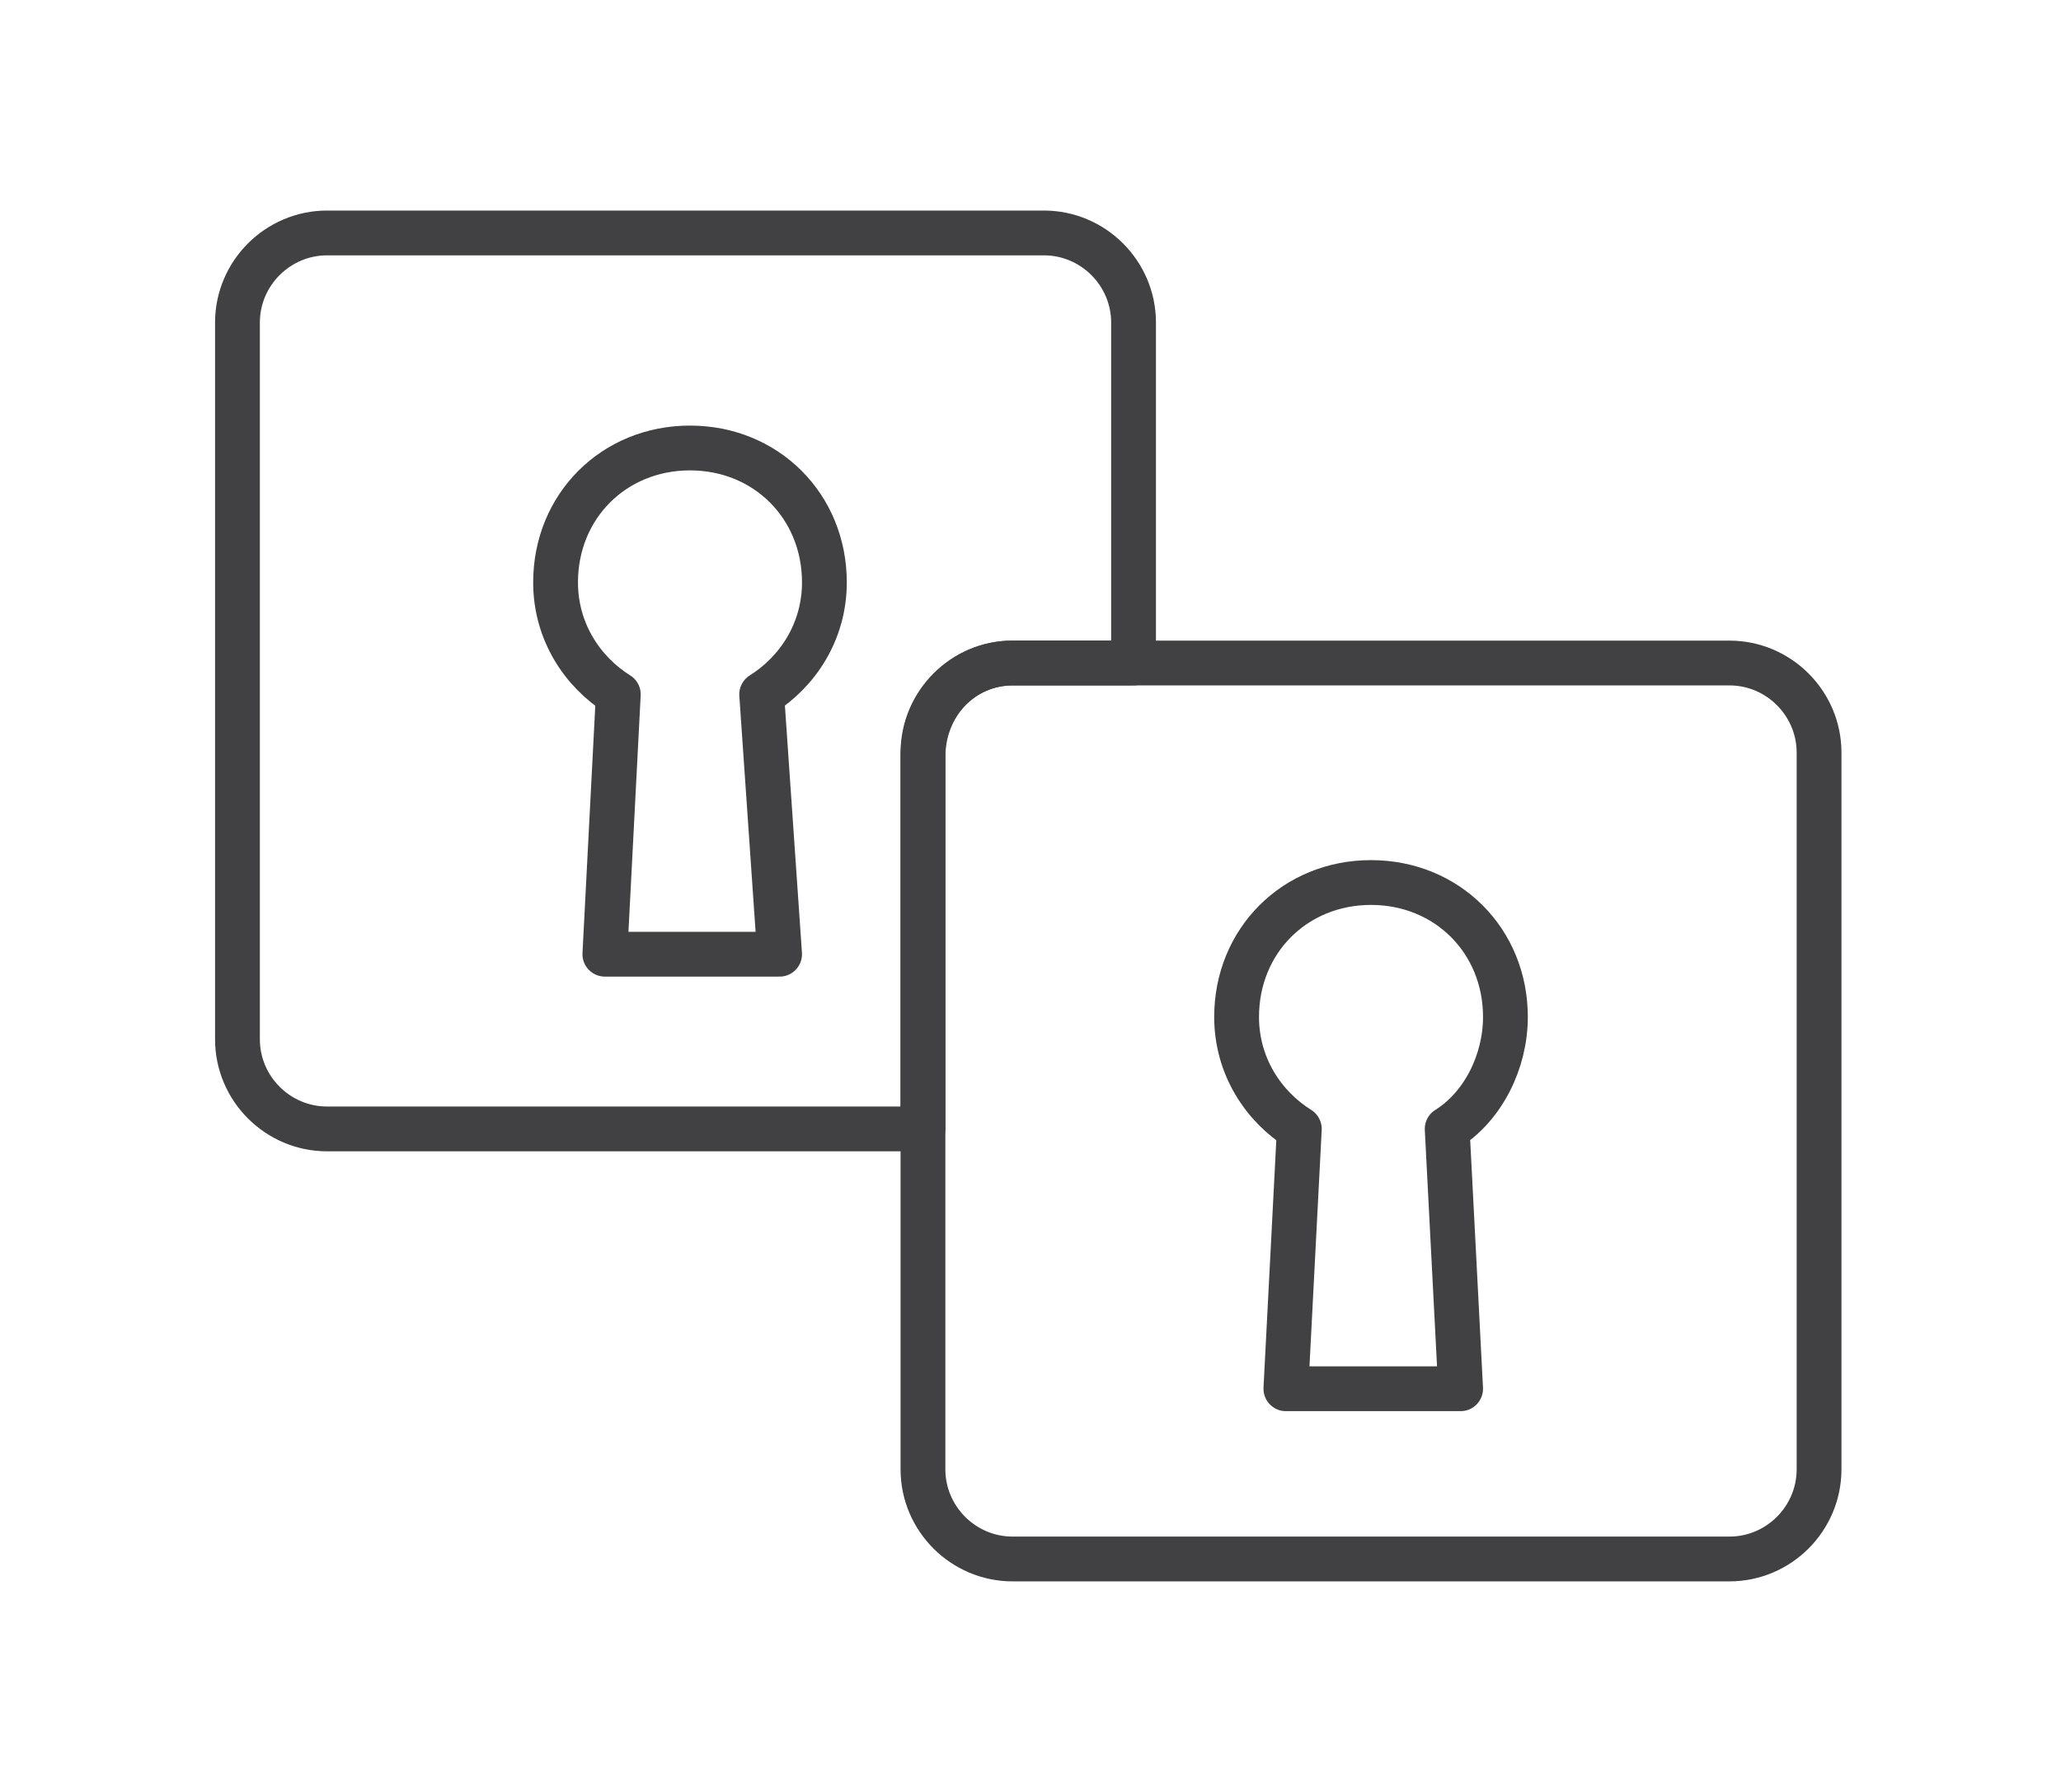 <?xml version="1.0" encoding="utf-8"?>
<!-- Generator: Adobe Illustrator 25.2.1, SVG Export Plug-In . SVG Version: 6.00 Build 0)  -->
<svg version="1.1" id="レイヤー_1" xmlns="http://www.w3.org/2000/svg" xmlns:xlink="http://www.w3.org/1999/xlink" x="0px"
	 y="0px" viewBox="0 0 46 40" style="enable-background:new 0 0 46 40;" xml:space="preserve">
<style type="text/css">
	.st0{fill:none;stroke:#414043;stroke-linecap:round;stroke-linejoin:round;stroke-miterlimit:10;}
</style>
<g>
	<path class="st0" d="M18.4,13c0-1.7-1.3-3-3-3c-1.7,0-3,1.3-3,3c0,1.1,0.6,2,1.4,2.5l-0.3,5.8h3.9L17,15.5
		C17.8,15,18.4,14.1,18.4,13z"/>
	<path class="st0" d="M33.6,22.7c0-1.7-1.3-3-3-3c-1.7,0-3,1.3-3,3c0,1.1,0.6,2,1.4,2.5L28.7,31h3.9l-0.3-5.8
		C33.1,24.7,33.6,23.7,33.6,22.7z"/>
	<path class="st0" d="M38.6,34.8h-16c-1.1,0-2-0.9-2-2v-16c0-1.1,0.9-2,2-2h16c1.1,0,2,0.9,2,2v16C40.6,33.9,39.7,34.8,38.6,34.8z"
		/>
	<path class="st0" d="M22.6,14.8h2.7V7.2c0-1.1-0.9-2-2-2h-16c-1.1,0-2,0.9-2,2v16c0,1.1,0.9,2,2,2h13.3v-8.3
		C20.6,15.7,21.5,14.8,22.6,14.8z"/>
</g>
</svg>
